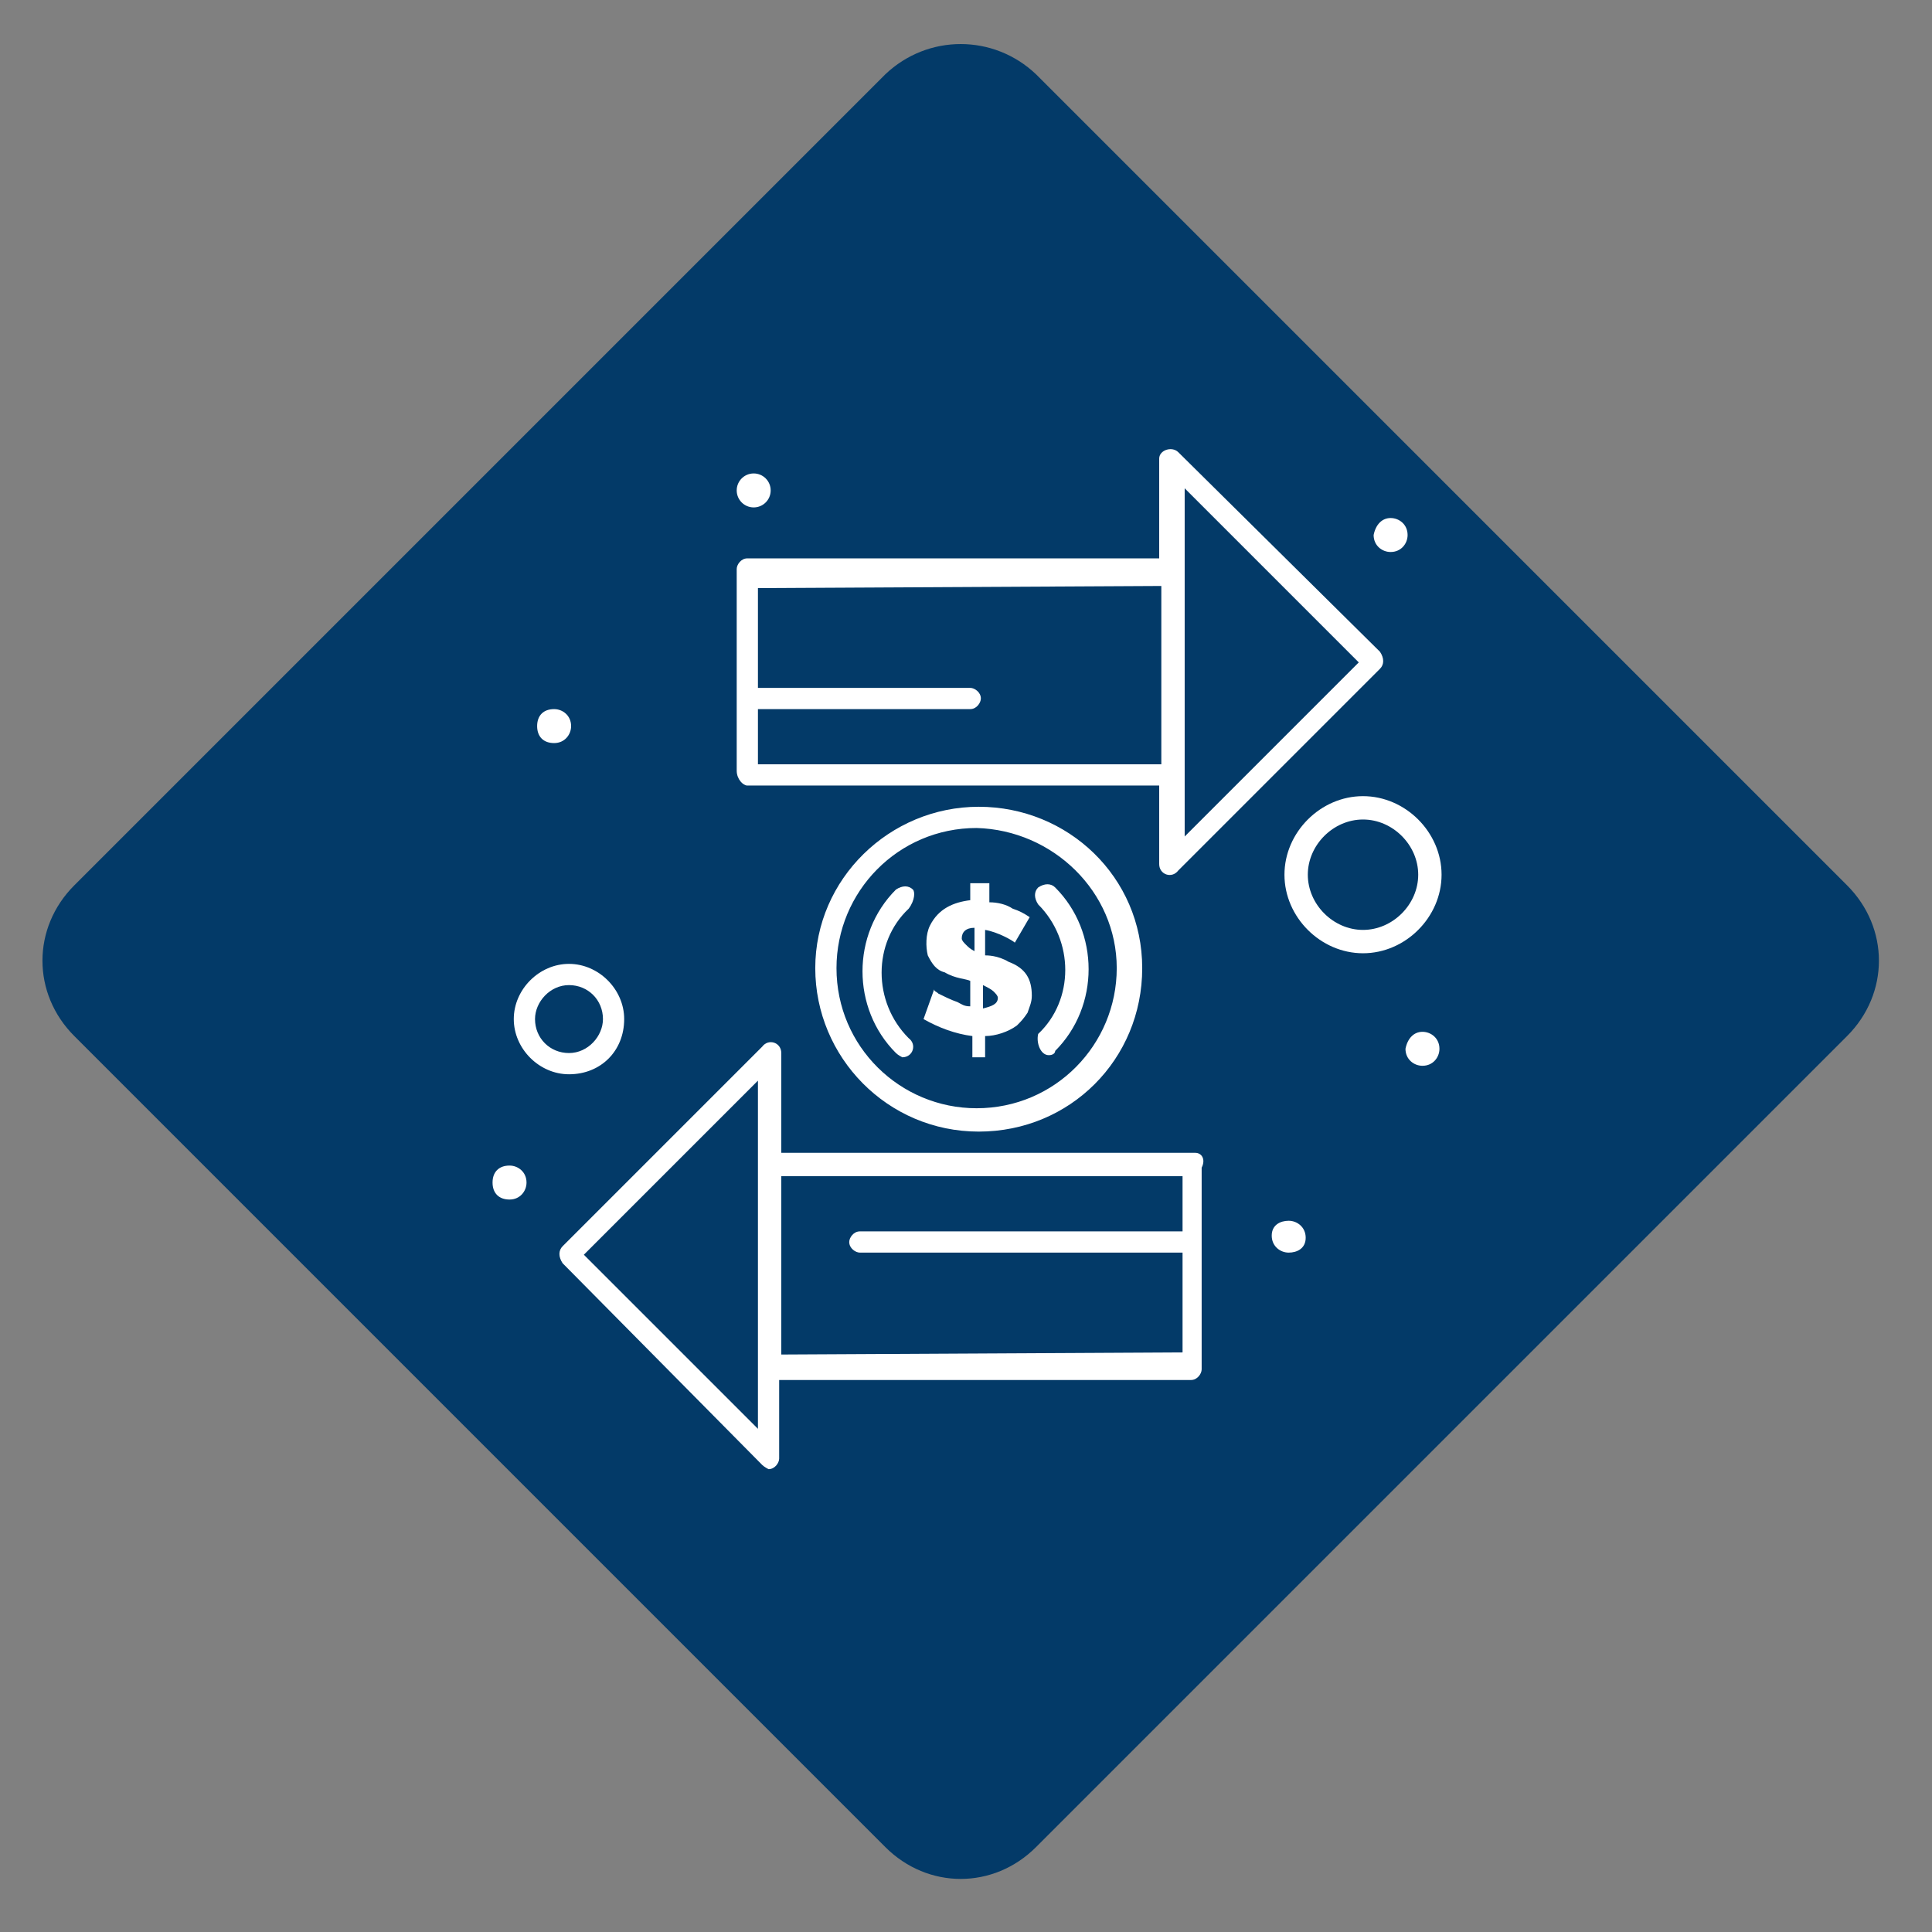 <?xml version="1.0" encoding="UTF-8"?> <svg xmlns="http://www.w3.org/2000/svg" xmlns:xlink="http://www.w3.org/1999/xlink" version="1.1" id="Layer_1" x="0px" y="0px" viewBox="0 0 91 91" style="enable-background:new 0 0 91 91;" xml:space="preserve"><rect x="0" y="0" width="91" height="91" fill="#808080" stroke="none"/> <style type="text/css"> .st0{fill:#033A68;} .st1{fill:#FFFFFF;} </style> <path class="st0" d="M48.8,3.5L87,41.7c2,2,2,5.1,0,7.1L48.8,87c-2,2-5.1,2-7.1,0L3.5,48.8c-2-2-2-5.1,0-7.1L41.7,3.5 C43.7,1.6,46.8,1.6,48.8,3.5z"></path> <g id="_x32_30_x2C__Coin_x2C__Duty_x2C__Exchange_x2C__Finance_x2C__Interchange"> <g> <path class="st1" d="M35.2,37h19.4v3.7c0,0.5,0.6,0.7,0.9,0.3l9.5-9.5c0.2-0.2,0.2-0.5,0-0.8l-9.5-9.4c-0.3-0.3-0.9-0.1-0.9,0.3 v4.7H35.2c-0.3,0-0.5,0.3-0.5,0.5v9.5C34.7,36.7,35,37,35.2,37z M55.8,23l8.2,8.2l-8.2,8.2C55.8,36.9,55.8,25.5,55.8,23z M54.7,27.6V36H35.7v-2.6h10c0.3,0,0.5-0.3,0.5-0.5c0-0.3-0.3-0.5-0.5-0.5h-10v-4.7L54.7,27.6L54.7,27.6z"></path> <path class="st1" d="M56.3,54.3H36.8v-4.7c0-0.5-0.6-0.7-0.9-0.3l-9.4,9.4c-0.2,0.2-0.2,0.5,0,0.8l9.4,9.5 c0.1,0.1,0.3,0.2,0.3,0.2c0.3,0,0.5-0.3,0.5-0.5v-3.7h19.4c0.3,0,0.5-0.3,0.5-0.5v-9.5C56.8,54.6,56.6,54.3,56.3,54.3z M35.7,67.3 l-8.2-8.2l8.2-8.2C35.7,53.4,35.7,64.7,35.7,67.3z M36.8,63.8v-8.4h18.9V58H40.5c-0.3,0-0.5,0.3-0.5,0.5c0,0.3,0.3,0.5,0.5,0.5 h15.2v4.7L36.8,63.8L36.8,63.8z"></path> <path class="st1" d="M45.7,41.5v0.9c-0.8,0.1-1.5,0.4-1.9,1.2c-0.2,0.4-0.2,1-0.1,1.4c0.2,0.4,0.4,0.7,0.8,0.8 c0.5,0.3,1,0.3,1.2,0.4v1.2c-0.3,0-0.4-0.1-0.6-0.2c-0.3-0.1-0.7-0.3-0.9-0.4c-0.1-0.1-0.2-0.1-0.2-0.2L43.5,48 c0.7,0.4,1.5,0.7,2.3,0.8v1h0.6v-1c0.5,0,1.1-0.2,1.5-0.5c0.2-0.2,0.3-0.3,0.5-0.6c0.1-0.3,0.2-0.5,0.2-0.8c0-0.8-0.3-1.3-1.1-1.6 c-0.5-0.3-1-0.3-1.1-0.3v-1.2c0.6,0.1,1.3,0.5,1.4,0.6l0.7-1.2c-0.3-0.2-0.5-0.3-0.8-0.4c-0.3-0.2-0.7-0.3-1.1-0.3v-0.9H45.7 L45.7,41.5z M45.9,44.8c-0.2-0.1-0.3-0.2-0.4-0.3c-0.1-0.1-0.2-0.2-0.2-0.3c0-0.3,0.2-0.5,0.6-0.5V44.8z M46.8,46.7 c0.1,0.1,0.2,0.2,0.2,0.3c0,0.3-0.3,0.4-0.7,0.5v-1.1C46.5,46.5,46.7,46.6,46.8,46.7z"></path> <path class="st1" d="M38.4,45.6c0,4.2,3.4,7.7,7.7,7.7s7.7-3.4,7.7-7.7S50.3,38,46.1,38S38.4,41.4,38.4,45.6z M52.6,45.6 c0,3.6-2.9,6.6-6.6,6.6c-3.6,0-6.6-2.9-6.6-6.6c0-3.6,2.9-6.6,6.6-6.6C49.6,39.1,52.6,42,52.6,45.6z"></path> <path class="st1" d="M43,41.9c-0.2-0.2-0.5-0.2-0.8,0c-2.1,2.1-2.1,5.6,0,7.7c0.1,0.1,0.3,0.2,0.3,0.2c0.5,0,0.7-0.6,0.3-0.9 c-1.7-1.7-1.7-4.5,0-6.1C43.1,42.4,43.1,42,43,41.9z"></path> <path class="st1" d="M49.4,49.7c0.2,0,0.3-0.1,0.3-0.2c2.1-2.1,2.1-5.6,0-7.7c-0.2-0.2-0.5-0.2-0.8,0c-0.2,0.2-0.2,0.5,0,0.8 c1.7,1.7,1.7,4.5,0,6.1C48.8,49.1,49,49.7,49.4,49.7z"></path> <path class="st1" d="M29.4,48c0-1.4-1.2-2.6-2.6-2.6c-1.4,0-2.6,1.2-2.6,2.6c0,1.4,1.2,2.6,2.6,2.6C28.3,50.6,29.4,49.5,29.4,48z M25.2,48c0-0.8,0.7-1.6,1.6-1.6s1.6,0.7,1.6,1.6c0,0.8-0.7,1.6-1.6,1.6S25.2,48.9,25.2,48z"></path> <path class="st1" d="M67.9,41.2c0-2-1.7-3.7-3.7-3.7c-2,0-3.7,1.7-3.7,3.7s1.7,3.7,3.7,3.7C66.2,44.9,67.9,43.2,67.9,41.2z M64.2,43.8c-1.4,0-2.6-1.2-2.6-2.6c0-1.4,1.2-2.6,2.6-2.6c1.4,0,2.6,1.2,2.6,2.6C66.8,42.6,65.6,43.8,64.2,43.8z"></path> <path class="st1" d="M26.1,33.4c0.4,0,0.8,0.3,0.8,0.8c0,0.4-0.3,0.8-0.8,0.8s-0.8-0.3-0.8-0.8C25.3,33.7,25.6,33.4,26.1,33.4z"></path> <circle class="st1" cx="35.5" cy="23.1" r="0.8"></circle> <path class="st1" d="M65.5,24.4c0.4,0,0.8,0.3,0.8,0.8c0,0.4-0.3,0.8-0.8,0.8c-0.4,0-0.8-0.3-0.8-0.8 C64.8,24.7,65.1,24.4,65.5,24.4z"></path> <path class="st1" d="M67,48.6c0.4,0,0.8,0.3,0.8,0.8c0,0.4-0.3,0.8-0.8,0.8c-0.4,0-0.8-0.3-0.8-0.8C66.3,48.9,66.6,48.6,67,48.6z"></path> <path class="st1" d="M60.7,57.5c0.4,0,0.8,0.3,0.8,0.8S61.1,59,60.7,59c-0.4,0-0.8-0.3-0.8-0.8S60.3,57.5,60.7,57.5z"></path> <path class="st1" d="M24,54.9c0.4,0,0.8,0.3,0.8,0.8c0,0.4-0.3,0.8-0.8,0.8s-0.8-0.3-0.8-0.8C23.2,55.2,23.5,54.9,24,54.9z"></path> </g> </g> </svg> 